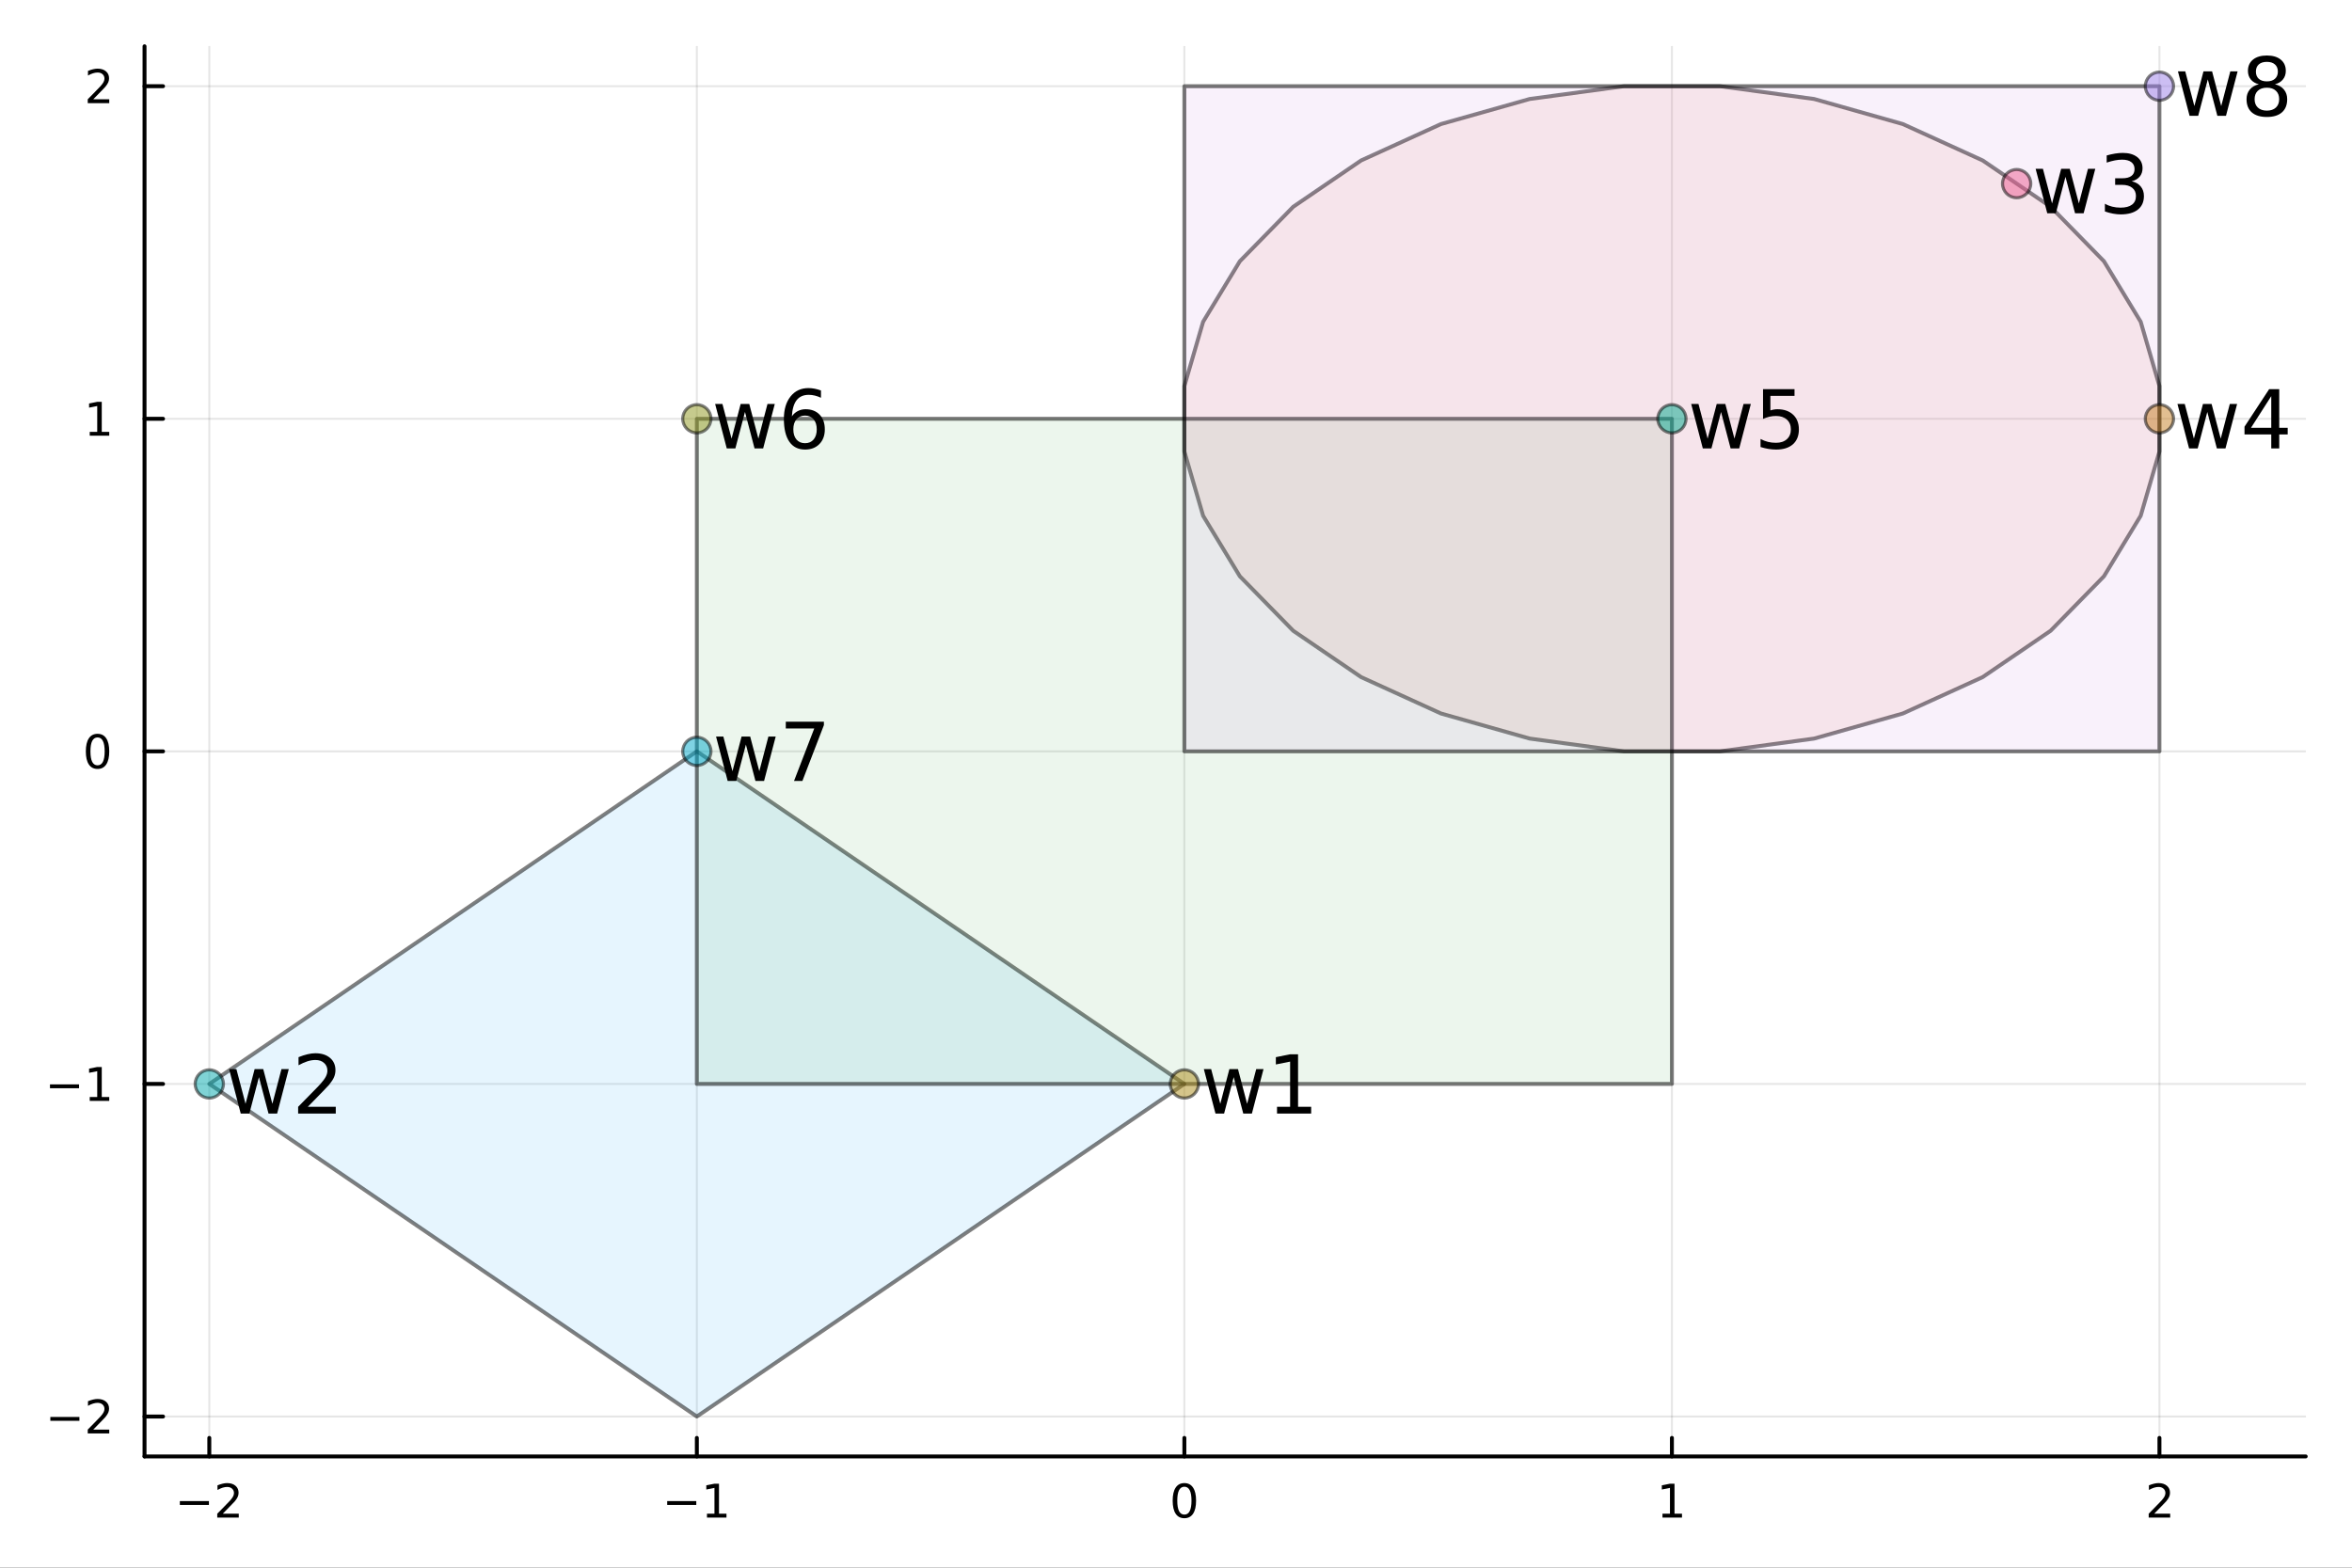 <?xml version="1.0" encoding="utf-8"?>
<svg xmlns="http://www.w3.org/2000/svg" xmlns:xlink="http://www.w3.org/1999/xlink" width="600" height="400" viewBox="0 0 2400 1600">
<rect x="0" y="0" width="2400" height="1600" fill="#333333" stroke="none"/>
<defs>
  <clipPath id="clip190">
    <rect x="0" y="0" width="2400" height="1600"/>
  </clipPath>
</defs>
<path clip-path="url(#clip190)" d="M0 1600 L2400 1600 L2400 0 L0 0  Z" fill="#ffffff" fill-rule="evenodd" fill-opacity="1"/>
<defs>
  <clipPath id="clip191">
    <rect x="147" y="47" width="2206" height="1440"/>
  </clipPath>
</defs>
<path clip-path="url(#clip190)" d="M147.478 1486.45 L2352.76 1486.45 L2352.76 47.244 L147.478 47.244  Z" fill="#ffffff" fill-rule="evenodd" fill-opacity="1"/>
<polyline clip-path="url(#clip191)" style="stroke:#000000; stroke-linecap:round; stroke-linejoin:round; stroke-width:2; stroke-opacity:0.1; fill:none" points="213.578,1486.45 213.578,47.244 "/>
<polyline clip-path="url(#clip191)" style="stroke:#000000; stroke-linecap:round; stroke-linejoin:round; stroke-width:2; stroke-opacity:0.1; fill:none" points="711.062,1486.45 711.062,47.244 "/>
<polyline clip-path="url(#clip191)" style="stroke:#000000; stroke-linecap:round; stroke-linejoin:round; stroke-width:2; stroke-opacity:0.1; fill:none" points="1208.54,1486.45 1208.54,47.244 "/>
<polyline clip-path="url(#clip191)" style="stroke:#000000; stroke-linecap:round; stroke-linejoin:round; stroke-width:2; stroke-opacity:0.1; fill:none" points="1706.03,1486.45 1706.03,47.244 "/>
<polyline clip-path="url(#clip191)" style="stroke:#000000; stroke-linecap:round; stroke-linejoin:round; stroke-width:2; stroke-opacity:0.1; fill:none" points="2203.51,1486.45 2203.51,47.244 "/>
<polyline clip-path="url(#clip191)" style="stroke:#000000; stroke-linecap:round; stroke-linejoin:round; stroke-width:2; stroke-opacity:0.1; fill:none" points="147.478,1445.72 2352.76,1445.72 "/>
<polyline clip-path="url(#clip191)" style="stroke:#000000; stroke-linecap:round; stroke-linejoin:round; stroke-width:2; stroke-opacity:0.1; fill:none" points="147.478,1106.28 2352.76,1106.28 "/>
<polyline clip-path="url(#clip191)" style="stroke:#000000; stroke-linecap:round; stroke-linejoin:round; stroke-width:2; stroke-opacity:0.1; fill:none" points="147.478,766.846 2352.76,766.846 "/>
<polyline clip-path="url(#clip191)" style="stroke:#000000; stroke-linecap:round; stroke-linejoin:round; stroke-width:2; stroke-opacity:0.1; fill:none" points="147.478,427.411 2352.76,427.411 "/>
<polyline clip-path="url(#clip191)" style="stroke:#000000; stroke-linecap:round; stroke-linejoin:round; stroke-width:2; stroke-opacity:0.1; fill:none" points="147.478,87.976 2352.76,87.976 "/>
<polyline clip-path="url(#clip190)" style="stroke:#000000; stroke-linecap:round; stroke-linejoin:round; stroke-width:4; stroke-opacity:1; fill:none" points="147.478,1486.45 2352.76,1486.45 "/>
<polyline clip-path="url(#clip190)" style="stroke:#000000; stroke-linecap:round; stroke-linejoin:round; stroke-width:4; stroke-opacity:1; fill:none" points="213.578,1486.45 213.578,1467.55 "/>
<polyline clip-path="url(#clip190)" style="stroke:#000000; stroke-linecap:round; stroke-linejoin:round; stroke-width:4; stroke-opacity:1; fill:none" points="711.062,1486.45 711.062,1467.55 "/>
<polyline clip-path="url(#clip190)" style="stroke:#000000; stroke-linecap:round; stroke-linejoin:round; stroke-width:4; stroke-opacity:1; fill:none" points="1208.54,1486.45 1208.54,1467.55 "/>
<polyline clip-path="url(#clip190)" style="stroke:#000000; stroke-linecap:round; stroke-linejoin:round; stroke-width:4; stroke-opacity:1; fill:none" points="1706.03,1486.45 1706.03,1467.55 "/>
<polyline clip-path="url(#clip190)" style="stroke:#000000; stroke-linecap:round; stroke-linejoin:round; stroke-width:4; stroke-opacity:1; fill:none" points="2203.51,1486.45 2203.51,1467.55 "/>
<path clip-path="url(#clip190)" d="M183.521 1532.02 L213.197 1532.02 L213.197 1535.95 L183.521 1535.95 L183.521 1532.02 Z" fill="#000000" fill-rule="nonzero" fill-opacity="1" /><path clip-path="url(#clip190)" d="M227.317 1544.91 L243.636 1544.91 L243.636 1548.85 L221.692 1548.85 L221.692 1544.91 Q224.354 1542.16 228.937 1537.53 Q233.544 1532.88 234.724 1531.53 Q236.97 1529.01 237.849 1527.27 Q238.752 1525.51 238.752 1523.82 Q238.752 1521.07 236.808 1519.33 Q234.886 1517.6 231.784 1517.6 Q229.585 1517.6 227.132 1518.36 Q224.701 1519.13 221.923 1520.68 L221.923 1515.95 Q224.747 1514.82 227.201 1514.24 Q229.655 1513.66 231.692 1513.66 Q237.062 1513.66 240.257 1516.35 Q243.451 1519.03 243.451 1523.52 Q243.451 1525.65 242.641 1527.57 Q241.854 1529.47 239.747 1532.07 Q239.169 1532.74 236.067 1535.95 Q232.965 1539.15 227.317 1544.91 Z" fill="#000000" fill-rule="nonzero" fill-opacity="1" /><path clip-path="url(#clip190)" d="M680.819 1532.02 L710.494 1532.02 L710.494 1535.95 L680.819 1535.95 L680.819 1532.02 Z" fill="#000000" fill-rule="nonzero" fill-opacity="1" /><path clip-path="url(#clip190)" d="M721.397 1544.91 L729.036 1544.91 L729.036 1518.55 L720.726 1520.21 L720.726 1515.95 L728.99 1514.29 L733.666 1514.29 L733.666 1544.91 L741.305 1544.91 L741.305 1548.85 L721.397 1548.85 L721.397 1544.91 Z" fill="#000000" fill-rule="nonzero" fill-opacity="1" /><path clip-path="url(#clip190)" d="M1208.54 1517.37 Q1204.93 1517.37 1203.1 1520.93 Q1201.3 1524.47 1201.3 1531.6 Q1201.3 1538.71 1203.1 1542.27 Q1204.93 1545.82 1208.54 1545.82 Q1212.18 1545.82 1213.98 1542.27 Q1215.81 1538.71 1215.81 1531.6 Q1215.81 1524.47 1213.98 1520.93 Q1212.18 1517.37 1208.54 1517.37 M1208.54 1513.66 Q1214.35 1513.66 1217.41 1518.27 Q1220.49 1522.85 1220.49 1531.6 Q1220.49 1540.33 1217.41 1544.94 Q1214.35 1549.52 1208.54 1549.52 Q1202.73 1549.52 1199.66 1544.94 Q1196.6 1540.33 1196.6 1531.6 Q1196.6 1522.85 1199.66 1518.27 Q1202.73 1513.66 1208.54 1513.66 Z" fill="#000000" fill-rule="nonzero" fill-opacity="1" /><path clip-path="url(#clip190)" d="M1696.41 1544.91 L1704.05 1544.91 L1704.05 1518.55 L1695.74 1520.21 L1695.74 1515.95 L1704 1514.29 L1708.68 1514.29 L1708.68 1544.91 L1716.32 1544.91 L1716.32 1548.85 L1696.41 1548.85 L1696.41 1544.91 Z" fill="#000000" fill-rule="nonzero" fill-opacity="1" /><path clip-path="url(#clip190)" d="M2198.16 1544.91 L2214.48 1544.91 L2214.48 1548.85 L2192.54 1548.85 L2192.54 1544.91 Q2195.2 1542.16 2199.78 1537.53 Q2204.39 1532.88 2205.57 1531.53 Q2207.82 1529.01 2208.7 1527.27 Q2209.6 1525.51 2209.6 1523.82 Q2209.6 1521.07 2207.65 1519.33 Q2205.73 1517.6 2202.63 1517.6 Q2200.43 1517.6 2197.98 1518.36 Q2195.55 1519.13 2192.77 1520.68 L2192.77 1515.95 Q2195.59 1514.82 2198.05 1514.24 Q2200.5 1513.66 2202.54 1513.66 Q2207.91 1513.66 2211.1 1516.35 Q2214.3 1519.03 2214.3 1523.52 Q2214.3 1525.65 2213.49 1527.57 Q2212.7 1529.47 2210.59 1532.07 Q2210.02 1532.74 2206.91 1535.95 Q2203.81 1539.15 2198.16 1544.91 Z" fill="#000000" fill-rule="nonzero" fill-opacity="1" /><polyline clip-path="url(#clip190)" style="stroke:#000000; stroke-linecap:round; stroke-linejoin:round; stroke-width:4; stroke-opacity:1; fill:none" points="147.478,1486.45 147.478,47.244 "/>
<polyline clip-path="url(#clip190)" style="stroke:#000000; stroke-linecap:round; stroke-linejoin:round; stroke-width:4; stroke-opacity:1; fill:none" points="147.478,1445.72 166.376,1445.72 "/>
<polyline clip-path="url(#clip190)" style="stroke:#000000; stroke-linecap:round; stroke-linejoin:round; stroke-width:4; stroke-opacity:1; fill:none" points="147.478,1106.28 166.376,1106.28 "/>
<polyline clip-path="url(#clip190)" style="stroke:#000000; stroke-linecap:round; stroke-linejoin:round; stroke-width:4; stroke-opacity:1; fill:none" points="147.478,766.846 166.376,766.846 "/>
<polyline clip-path="url(#clip190)" style="stroke:#000000; stroke-linecap:round; stroke-linejoin:round; stroke-width:4; stroke-opacity:1; fill:none" points="147.478,427.411 166.376,427.411 "/>
<polyline clip-path="url(#clip190)" style="stroke:#000000; stroke-linecap:round; stroke-linejoin:round; stroke-width:4; stroke-opacity:1; fill:none" points="147.478,87.976 166.376,87.976 "/>
<path clip-path="url(#clip190)" d="M51.362 1446.17 L81.038 1446.17 L81.038 1450.1 L51.362 1450.1 L51.362 1446.17 Z" fill="#000000" fill-rule="nonzero" fill-opacity="1" /><path clip-path="url(#clip190)" d="M95.159 1459.06 L111.478 1459.06 L111.478 1463 L89.534 1463 L89.534 1459.06 Q92.196 1456.31 96.779 1451.68 Q101.385 1447.02 102.566 1445.68 Q104.811 1443.16 105.691 1441.42 Q106.594 1439.66 106.594 1437.97 Q106.594 1435.22 104.649 1433.48 Q102.728 1431.75 99.626 1431.75 Q97.427 1431.75 94.973 1432.51 Q92.543 1433.27 89.765 1434.82 L89.765 1430.1 Q92.589 1428.97 95.043 1428.39 Q97.496 1427.81 99.534 1427.81 Q104.904 1427.81 108.098 1430.5 Q111.293 1433.18 111.293 1437.67 Q111.293 1439.8 110.483 1441.72 Q109.696 1443.62 107.589 1446.21 Q107.01 1446.88 103.909 1450.1 Q100.807 1453.3 95.159 1459.06 Z" fill="#000000" fill-rule="nonzero" fill-opacity="1" /><path clip-path="url(#clip190)" d="M50.992 1106.73 L80.668 1106.73 L80.668 1110.67 L50.992 1110.67 L50.992 1106.73 Z" fill="#000000" fill-rule="nonzero" fill-opacity="1" /><path clip-path="url(#clip190)" d="M91.571 1119.63 L99.21 1119.63 L99.21 1093.26 L90.899 1094.93 L90.899 1090.67 L99.163 1089 L103.839 1089 L103.839 1119.63 L111.478 1119.63 L111.478 1123.56 L91.571 1123.56 L91.571 1119.63 Z" fill="#000000" fill-rule="nonzero" fill-opacity="1" /><path clip-path="url(#clip190)" d="M99.534 752.645 Q95.922 752.645 94.094 756.209 Q92.288 759.751 92.288 766.881 Q92.288 773.987 94.094 777.552 Q95.922 781.094 99.534 781.094 Q103.168 781.094 104.973 777.552 Q106.802 773.987 106.802 766.881 Q106.802 759.751 104.973 756.209 Q103.168 752.645 99.534 752.645 M99.534 748.941 Q105.344 748.941 108.399 753.547 Q111.478 758.131 111.478 766.881 Q111.478 775.608 108.399 780.214 Q105.344 784.797 99.534 784.797 Q93.723 784.797 90.645 780.214 Q87.589 775.608 87.589 766.881 Q87.589 758.131 90.645 753.547 Q93.723 748.941 99.534 748.941 Z" fill="#000000" fill-rule="nonzero" fill-opacity="1" /><path clip-path="url(#clip190)" d="M91.571 440.756 L99.21 440.756 L99.21 414.39 L90.899 416.057 L90.899 411.798 L99.163 410.131 L103.839 410.131 L103.839 440.756 L111.478 440.756 L111.478 444.691 L91.571 444.691 L91.571 440.756 Z" fill="#000000" fill-rule="nonzero" fill-opacity="1" /><path clip-path="url(#clip190)" d="M95.159 101.321 L111.478 101.321 L111.478 105.256 L89.534 105.256 L89.534 101.321 Q92.196 98.567 96.779 93.937 Q101.385 89.284 102.566 87.942 Q104.811 85.418 105.691 83.682 Q106.594 81.923 106.594 80.233 Q106.594 77.479 104.649 75.743 Q102.728 74.006 99.626 74.006 Q97.427 74.006 94.973 74.77 Q92.543 75.534 89.765 77.085 L89.765 72.363 Q92.589 71.229 95.043 70.65 Q97.496 70.071 99.534 70.071 Q104.904 70.071 108.098 72.757 Q111.293 75.442 111.293 79.932 Q111.293 82.062 110.483 83.983 Q109.696 85.881 107.589 88.474 Q107.01 89.145 103.909 92.363 Q100.807 95.557 95.159 101.321 Z" fill="#000000" fill-rule="nonzero" fill-opacity="1" /><path clip-path="url(#clip191)" d="M711.062 1445.72 L1208.54 1106.28 L711.062 766.846 L213.578 1106.28 L711.062 1445.72 L711.062 1445.72  Z" fill="#009af9" fill-rule="evenodd" fill-opacity="0.1"/>
<polyline clip-path="url(#clip191)" style="stroke:#000000; stroke-linecap:round; stroke-linejoin:round; stroke-width:4; stroke-opacity:0.5; fill:none" points="711.062,1445.72 1208.54,1106.28 711.062,766.846 213.578,1106.28 711.062,1445.72 "/>
<path clip-path="url(#clip191)" d="M1208.54 460.843 L1227.66 526.421 L1265.16 588.194 L1319.61 643.788 L1388.9 691.067 L1470.38 728.214 L1560.92 753.802 L1657.03 766.846 L1755.03 766.846 L1851.14 753.802 L1941.67 728.214 L2023.15 691.067 L2092.45 643.788 L2146.89 588.194 L2184.39 526.421 L2203.51 460.843 L2203.51 393.98 L2184.39 328.402 L2146.89 266.628 L2092.45 211.034 L2023.15 163.755 L1941.67 126.608 L1851.14 101.021 L1755.03 87.976 L1657.03 87.976 L1560.92 101.021 L1470.38 126.608 L1388.9 163.755 L1319.61 211.034 L1265.16 266.628 L1227.66 328.402 L1208.54 393.98 L1208.54 460.843 L1208.54 460.843  Z" fill="#e26f46" fill-rule="evenodd" fill-opacity="0.1"/>
<polyline clip-path="url(#clip191)" style="stroke:#000000; stroke-linecap:round; stroke-linejoin:round; stroke-width:4; stroke-opacity:0.5; fill:none" points="1208.54,460.843 1227.66,526.421 1265.16,588.194 1319.61,643.788 1388.9,691.067 1470.38,728.214 1560.92,753.802 1657.03,766.846 1755.03,766.846 1851.14,753.802 1941.67,728.214 2023.15,691.067 2092.45,643.788 2146.89,588.194 2184.39,526.421 2203.51,460.843 2203.51,393.98 2184.39,328.402 2146.89,266.628 2092.45,211.034 2023.15,163.755 1941.67,126.608 1851.14,101.021 1755.03,87.976 1657.03,87.976 1560.92,101.021 1470.38,126.608 1388.9,163.755 1319.61,211.034 1265.16,266.628 1227.66,328.402 1208.54,393.98 1208.54,460.843 "/>
<path clip-path="url(#clip191)" d="M1706.03 427.411 L711.062 427.411 L711.062 1106.28 L1706.03 1106.28 L1706.03 427.411 L1706.03 427.411  Z" fill="#3da44d" fill-rule="evenodd" fill-opacity="0.1"/>
<polyline clip-path="url(#clip191)" style="stroke:#000000; stroke-linecap:round; stroke-linejoin:round; stroke-width:4; stroke-opacity:0.5; fill:none" points="1706.03,427.411 711.062,427.411 711.062,1106.28 1706.03,1106.28 1706.03,427.411 "/>
<path clip-path="url(#clip191)" d="M2203.51 87.976 L1208.54 87.976 L1208.54 766.846 L2203.51 766.846 L2203.51 87.976 L2203.51 87.976  Z" fill="#c271d2" fill-rule="evenodd" fill-opacity="0.1"/>
<polyline clip-path="url(#clip191)" style="stroke:#000000; stroke-linecap:round; stroke-linejoin:round; stroke-width:4; stroke-opacity:0.5; fill:none" points="2203.51,87.976 1208.54,87.976 1208.54,766.846 2203.51,766.846 2203.51,87.976 "/>
<circle clip-path="url(#clip191)" cx="1208.54" cy="1106.28" r="14.4" fill="#ac8d18" fill-rule="evenodd" fill-opacity="0.5" stroke="#000000" stroke-opacity="0.5" stroke-width="3.2"/>
<circle clip-path="url(#clip191)" cx="213.578" cy="1106.28" r="14.4" fill="#00a9ad" fill-rule="evenodd" fill-opacity="0.5" stroke="#000000" stroke-opacity="0.5" stroke-width="3.2"/>
<circle clip-path="url(#clip191)" cx="2057.8" cy="187.394" r="14.4" fill="#ed5d92" fill-rule="evenodd" fill-opacity="0.5" stroke="#000000" stroke-opacity="0.5" stroke-width="3.2"/>
<circle clip-path="url(#clip191)" cx="2203.51" cy="427.411" r="14.4" fill="#c68125" fill-rule="evenodd" fill-opacity="0.5" stroke="#000000" stroke-opacity="0.5" stroke-width="3.2"/>
<circle clip-path="url(#clip191)" cx="1706.03" cy="427.411" r="14.4" fill="#00a98d" fill-rule="evenodd" fill-opacity="0.5" stroke="#000000" stroke-opacity="0.5" stroke-width="3.2"/>
<circle clip-path="url(#clip191)" cx="711.062" cy="427.411" r="14.4" fill="#8e971d" fill-rule="evenodd" fill-opacity="0.5" stroke="#000000" stroke-opacity="0.5" stroke-width="3.2"/>
<circle clip-path="url(#clip191)" cx="711.062" cy="766.846" r="14.4" fill="#00a8cb" fill-rule="evenodd" fill-opacity="0.5" stroke="#000000" stroke-opacity="0.5" stroke-width="3.2"/>
<circle clip-path="url(#clip191)" cx="2203.51" cy="87.976" r="14.4" fill="#9b7fe8" fill-rule="evenodd" fill-opacity="0.5" stroke="#000000" stroke-opacity="0.5" stroke-width="3.2"/>
<path clip-path="url(#clip190)" d="M1228.42 1091.15 L1235.87 1091.15 L1245.19 1126.56 L1254.47 1091.15 L1263.26 1091.15 L1272.57 1126.56 L1281.85 1091.15 L1289.3 1091.15 L1277.44 1136.52 L1268.64 1136.52 L1258.88 1099.33 L1249.08 1136.52 L1240.29 1136.52 L1228.42 1091.15 Z" fill="#000000" fill-rule="nonzero" fill-opacity="1" /><path clip-path="url(#clip190)" d="M1303.08 1129.63 L1316.45 1129.63 L1316.45 1083.49 L1301.9 1086.41 L1301.9 1078.96 L1316.36 1076.04 L1324.55 1076.04 L1324.55 1129.63 L1337.92 1129.63 L1337.92 1136.52 L1303.08 1136.52 L1303.08 1129.63 Z" fill="#000000" fill-rule="nonzero" fill-opacity="1" /><path clip-path="url(#clip190)" d="M233.777 1091.15 L241.231 1091.15 L250.548 1126.56 L259.824 1091.15 L268.615 1091.15 L277.932 1126.56 L287.208 1091.15 L294.662 1091.15 L282.793 1136.52 L274.003 1136.52 L264.24 1099.33 L254.437 1136.52 L245.646 1136.52 L233.777 1091.15 Z" fill="#000000" fill-rule="nonzero" fill-opacity="1" /><path clip-path="url(#clip190)" d="M314.066 1129.63 L342.625 1129.63 L342.625 1136.52 L304.222 1136.52 L304.222 1129.63 Q308.881 1124.81 316.902 1116.71 Q324.963 1108.57 327.029 1106.22 Q330.958 1101.8 332.498 1098.77 Q334.077 1095.69 334.077 1092.73 Q334.077 1087.91 330.675 1084.87 Q327.312 1081.83 321.884 1081.83 Q318.036 1081.83 313.742 1083.17 Q309.488 1084.51 304.627 1087.22 L304.627 1078.96 Q309.569 1076.97 313.863 1075.96 Q318.157 1074.95 321.722 1074.95 Q331.12 1074.95 336.711 1079.65 Q342.301 1084.35 342.301 1092.2 Q342.301 1095.93 340.883 1099.29 Q339.506 1102.61 335.819 1107.15 Q334.807 1108.33 329.378 1113.96 Q323.95 1119.55 314.066 1129.63 Z" fill="#000000" fill-rule="nonzero" fill-opacity="1" /><path clip-path="url(#clip190)" d="M2077.17 172.264 L2084.62 172.264 L2093.94 207.669 L2103.22 172.264 L2112.01 172.264 L2121.32 207.669 L2130.6 172.264 L2138.05 172.264 L2126.19 217.634 L2117.4 217.634 L2107.63 180.447 L2097.83 217.634 L2089.04 217.634 L2077.17 172.264 Z" fill="#000000" fill-rule="nonzero" fill-opacity="1" /><path clip-path="url(#clip190)" d="M2175.2 185.025 Q2181.08 186.28 2184.36 190.25 Q2187.68 194.22 2187.68 200.054 Q2187.68 209.006 2181.52 213.908 Q2175.36 218.809 2164.02 218.809 Q2160.21 218.809 2156.16 218.04 Q2152.15 217.31 2147.86 215.812 L2147.86 207.912 Q2151.26 209.897 2155.31 210.91 Q2159.36 211.923 2163.78 211.923 Q2171.47 211.923 2175.49 208.884 Q2179.54 205.846 2179.54 200.054 Q2179.54 194.706 2175.77 191.709 Q2172.04 188.67 2165.36 188.67 L2158.31 188.67 L2158.31 181.946 L2165.68 181.946 Q2171.72 181.946 2174.92 179.556 Q2178.12 177.125 2178.12 172.588 Q2178.12 167.93 2174.8 165.459 Q2171.52 162.947 2165.36 162.947 Q2162 162.947 2158.15 163.676 Q2154.3 164.406 2149.68 165.945 L2149.68 158.653 Q2154.34 157.357 2158.39 156.709 Q2162.48 156.061 2166.09 156.061 Q2175.4 156.061 2180.83 160.314 Q2186.26 164.527 2186.26 171.738 Q2186.26 176.761 2183.38 180.245 Q2180.51 183.688 2175.2 185.025 Z" fill="#000000" fill-rule="nonzero" fill-opacity="1" /><path clip-path="url(#clip190)" d="M2221.89 412.281 L2229.34 412.281 L2238.66 447.686 L2247.93 412.281 L2256.72 412.281 L2266.04 447.686 L2275.32 412.281 L2282.77 412.281 L2270.9 457.651 L2262.11 457.651 L2252.35 420.464 L2242.55 457.651 L2233.76 457.651 L2221.89 412.281 Z" fill="#000000" fill-rule="nonzero" fill-opacity="1" /><path clip-path="url(#clip190)" d="M2317.61 404.301 L2296.95 436.586 L2317.61 436.586 L2317.61 404.301 M2315.46 397.171 L2325.75 397.171 L2325.75 436.586 L2334.38 436.586 L2334.38 443.392 L2325.75 443.392 L2325.75 457.651 L2317.61 457.651 L2317.61 443.392 L2290.31 443.392 L2290.31 435.493 L2315.46 397.171 Z" fill="#000000" fill-rule="nonzero" fill-opacity="1" /><path clip-path="url(#clip190)" d="M1725.7 412.281 L1733.15 412.281 L1742.47 447.686 L1751.75 412.281 L1760.54 412.281 L1769.85 447.686 L1779.13 412.281 L1786.58 412.281 L1774.72 457.651 L1765.93 457.651 L1756.16 420.464 L1746.36 457.651 L1737.57 457.651 L1725.7 412.281 Z" fill="#000000" fill-rule="nonzero" fill-opacity="1" /><path clip-path="url(#clip190)" d="M1799.02 397.171 L1831.14 397.171 L1831.14 404.058 L1806.52 404.058 L1806.52 418.884 Q1808.3 418.276 1810.08 417.993 Q1811.86 417.669 1813.64 417.669 Q1823.77 417.669 1829.69 423.218 Q1835.6 428.768 1835.6 438.247 Q1835.6 448.01 1829.52 453.438 Q1823.45 458.826 1812.39 458.826 Q1808.58 458.826 1804.61 458.178 Q1800.68 457.53 1796.47 456.233 L1796.47 448.01 Q1800.11 449.995 1804 450.967 Q1807.89 451.939 1812.23 451.939 Q1819.24 451.939 1823.33 448.253 Q1827.42 444.567 1827.42 438.247 Q1827.42 431.928 1823.33 428.242 Q1819.24 424.555 1812.23 424.555 Q1808.95 424.555 1805.66 425.284 Q1802.42 426.014 1799.02 427.553 L1799.02 397.171 Z" fill="#000000" fill-rule="nonzero" fill-opacity="1" /><path clip-path="url(#clip190)" d="M729.721 412.281 L737.175 412.281 L746.492 447.686 L755.768 412.281 L764.559 412.281 L773.876 447.686 L783.152 412.281 L790.606 412.281 L778.737 457.651 L769.946 457.651 L760.184 420.464 L750.38 457.651 L741.59 457.651 L729.721 412.281 Z" fill="#000000" fill-rule="nonzero" fill-opacity="1" /><path clip-path="url(#clip190)" d="M821.474 424.15 Q815.965 424.15 812.724 427.917 Q809.524 431.685 809.524 438.247 Q809.524 444.769 812.724 448.577 Q815.965 452.344 821.474 452.344 Q826.983 452.344 830.183 448.577 Q833.424 444.769 833.424 438.247 Q833.424 431.685 830.183 427.917 Q826.983 424.15 821.474 424.15 M837.718 398.508 L837.718 405.962 Q834.639 404.503 831.48 403.734 Q828.36 402.964 825.282 402.964 Q817.18 402.964 812.886 408.433 Q808.632 413.901 808.025 424.96 Q810.415 421.436 814.02 419.573 Q817.625 417.669 821.96 417.669 Q831.074 417.669 836.341 423.218 Q841.647 428.728 841.647 438.247 Q841.647 447.564 836.138 453.195 Q830.629 458.826 821.474 458.826 Q810.982 458.826 805.432 450.805 Q799.883 442.744 799.883 427.472 Q799.883 413.132 806.688 404.625 Q813.494 396.077 824.958 396.077 Q828.036 396.077 831.155 396.685 Q834.315 397.293 837.718 398.508 Z" fill="#000000" fill-rule="nonzero" fill-opacity="1" /><path clip-path="url(#clip190)" d="M730.653 751.716 L738.106 751.716 L747.423 787.121 L756.7 751.716 L765.49 751.716 L774.807 787.121 L784.084 751.716 L791.538 751.716 L779.668 797.086 L770.878 797.086 L761.115 759.899 L751.312 797.086 L742.522 797.086 L730.653 751.716 Z" fill="#000000" fill-rule="nonzero" fill-opacity="1" /><path clip-path="url(#clip190)" d="M801.827 736.606 L840.716 736.606 L840.716 740.09 L818.76 797.086 L810.212 797.086 L830.872 743.493 L801.827 743.493 L801.827 736.606 Z" fill="#000000" fill-rule="nonzero" fill-opacity="1" /><path clip-path="url(#clip190)" d="M2222.39 72.846 L2229.85 72.846 L2239.16 108.251 L2248.44 72.846 L2257.23 72.846 L2266.55 108.251 L2275.82 72.846 L2283.28 72.846 L2271.41 118.216 L2262.62 118.216 L2252.86 81.029 L2243.05 118.216 L2234.26 118.216 L2222.39 72.846 Z" fill="#000000" fill-rule="nonzero" fill-opacity="1" /><path clip-path="url(#clip190)" d="M2313.13 89.495 Q2307.3 89.495 2303.94 92.615 Q2300.62 95.734 2300.62 101.202 Q2300.62 106.671 2303.94 109.79 Q2307.3 112.91 2313.13 112.91 Q2318.97 112.91 2322.33 109.79 Q2325.69 106.631 2325.69 101.202 Q2325.69 95.734 2322.33 92.615 Q2319.01 89.495 2313.13 89.495 M2304.95 86.012 Q2299.68 84.715 2296.73 81.11 Q2293.81 77.505 2293.81 72.32 Q2293.81 65.068 2298.96 60.855 Q2304.14 56.642 2313.13 56.642 Q2322.17 56.642 2327.31 60.855 Q2332.46 65.068 2332.46 72.32 Q2332.46 77.505 2329.5 81.11 Q2326.58 84.715 2321.36 86.012 Q2327.27 87.389 2330.55 91.399 Q2333.87 95.41 2333.87 101.202 Q2333.87 109.993 2328.49 114.692 Q2323.14 119.391 2313.13 119.391 Q2303.13 119.391 2297.74 114.692 Q2292.39 109.993 2292.39 101.202 Q2292.39 95.41 2295.71 91.399 Q2299.04 87.389 2304.95 86.012 M2301.95 73.089 Q2301.95 77.788 2304.87 80.421 Q2307.83 83.054 2313.13 83.054 Q2318.4 83.054 2321.36 80.421 Q2324.35 77.788 2324.35 73.089 Q2324.35 68.39 2321.36 65.757 Q2318.4 63.124 2313.13 63.124 Q2307.83 63.124 2304.87 65.757 Q2301.95 68.39 2301.95 73.089 Z" fill="#000000" fill-rule="nonzero" fill-opacity="1" /></svg>
